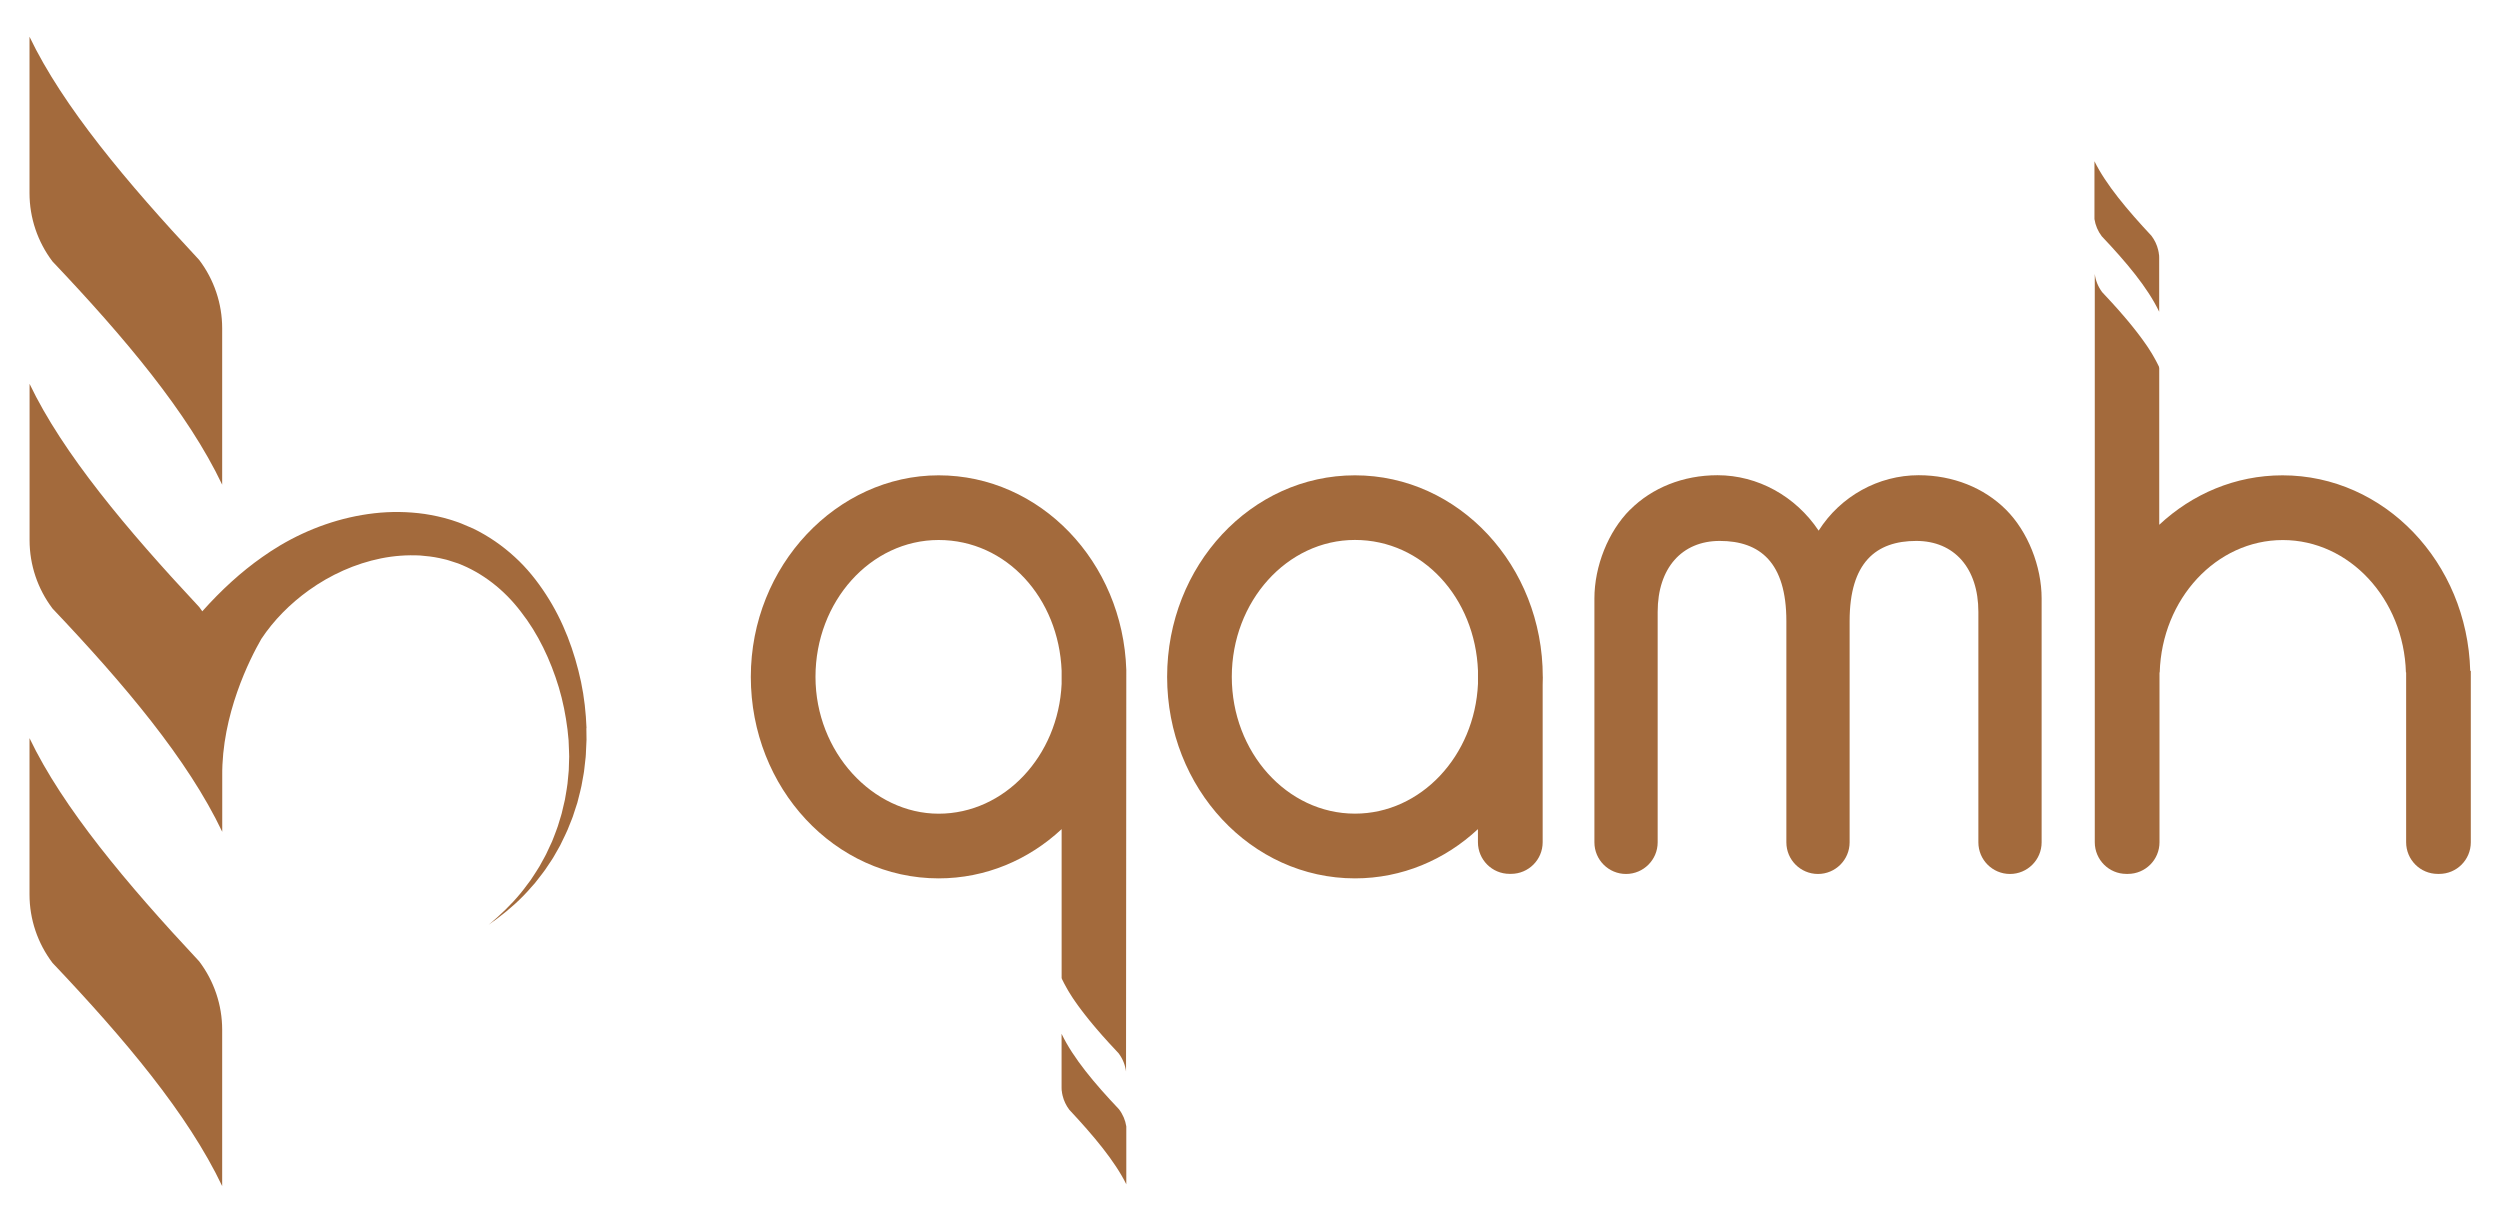 <?xml version="1.0" encoding="UTF-8"?>
<svg id="SOCIAL_MEDIA_ICONS" data-name="SOCIAL MEDIA ICONS" xmlns="http://www.w3.org/2000/svg" viewBox="0 0 460 225">
  <defs>
    <style>
      .cls-1 {
        fill: #a36a3c;
        stroke-width: 0px;
      }
    </style>
  </defs>
  <g>
    <path class="cls-1" d="M5.43,135.82v28.78c0,4.54,1.49,8.95,4.23,12.57,13.26,13.98,24.91,27.8,31.22,41.07v-28.78c0-4.54-1.49-8.95-4.23-12.57-13.39-14.32-25.11-28.29-31.22-41.07Z"/>
    <path class="cls-1" d="M5.43,6.76v28.78c0,4.54,1.49,8.95,4.23,12.57,13.26,13.98,24.91,27.8,31.22,41.07v-28.78c0-4.54-1.49-8.95-4.23-12.57C23.27,33.51,11.55,19.54,5.43,6.76Z"/>
    <path class="cls-1" d="M107.92,134c-.11-2.86-.42-5.72-1.01-8.53-1.2-5.61-3.22-11.13-6.46-16.1-1.61-2.48-3.49-4.85-5.75-6.9-2.24-2.06-4.81-3.84-7.62-5.21l-2.16-.92c-.36-.16-.73-.27-1.1-.4-.37-.12-.74-.26-1.11-.36-1.49-.45-3.02-.77-4.56-1.01-3.08-.44-6.21-.48-9.28-.13-6.14.7-12.04,2.79-17.33,5.92-1.13.67-2.23,1.39-3.3,2.15-3.85,2.7-7.52,6.05-11.02,9.97-.18-.26-.37-.53-.56-.78-13.39-14.32-25.11-28.29-31.22-41.07v28.78c0,4.54,1.49,8.95,4.23,12.57,13.26,13.98,24.91,27.8,31.22,41.07v-10.24.02c-.13-11.34,5.08-21.6,7.2-25.28,2.26-3.41,5.29-6.47,8.75-8.95,3.96-2.84,8.52-4.9,13.27-5.86,2.38-.48,4.79-.65,7.19-.53,1.19.09,2.39.23,3.56.48.3.05.58.14.87.2.29.07.59.13.86.23l1.7.55c4.45,1.71,8.49,4.84,11.57,8.91,3.15,4.02,5.43,8.84,6.96,13.89.76,2.53,1.27,5.14,1.6,7.76l.2,1.98c.04.66.05,1.32.08,1.99,0,.33.03.67.03,1l-.03,1-.03,1c0,.33-.02.67-.06,1l-.19,1.99c-.07.66-.21,1.32-.31,1.98-.06.33-.1.66-.17.99l-.23.98-.23.98c-.07.33-.15.66-.25.97l-.59,1.93c-.21.64-.47,1.26-.7,1.89-.12.31-.24.63-.37.94l-.43.92-.43.92c-.14.31-.28.62-.45.91l-.98,1.78c-.34.59-.73,1.14-1.09,1.72-.19.28-.37.57-.56.85l-.61.81c-.42.54-.8,1.11-1.25,1.62-1.74,2.11-3.73,4.01-5.85,5.77,2.25-1.58,4.42-3.31,6.37-5.31.5-.48.94-1.02,1.41-1.54l.7-.78c.22-.27.43-.55.64-.82.42-.56.87-1.09,1.27-1.67l1.17-1.75c.2-.29.38-.59.55-.9l.52-.91.52-.92c.16-.31.31-.63.46-.95.3-.64.63-1.26.9-1.91l.79-1.97c.14-.33.25-.66.35-1l.33-1.01.33-1.01c.09-.34.18-.69.26-1.03.17-.69.36-1.37.5-2.07l.38-2.1c.07-.35.11-.7.15-1.06l.12-1.06.12-1.06c.04-.35.04-.71.06-1.07.03-.71.08-1.43.1-2.14l-.03-2.14Z"/>
  </g>
  <g>
    <path class="cls-1" d="M299.95,93.78c4.02-4.02,9.73-6.34,16.07-6.34,7.4,0,14.38,3.86,18.61,10.2,4.02-6.34,11-10.2,18.4-10.2,6.34,0,12.05,2.33,16.07,6.34,4.02,4.02,6.56,10.41,6.56,16.33v44.88c0,3.21-2.61,5.82-5.82,5.82h0c-3.21,0-5.82-2.6-5.82-5.82v-42.41c0-8.04-4.44-13.05-11.42-13.05-7.4,0-12.27,3.95-12.27,14.74v40.72c0,3.21-2.61,5.82-5.82,5.82h0c-3.21,0-5.82-2.6-5.82-5.82v-40.72c0-10.79-4.86-14.74-12.26-14.74-6.98,0-11.42,5.01-11.42,13.05v42.41c0,3.21-2.61,5.82-5.82,5.82h0c-3.21,0-5.82-2.6-5.82-5.82v-44.88c0-5.92,2.54-12.32,6.56-16.33Z"/>
    <path class="cls-1" d="M283.87,124.54c0-20.48-15.47-37.08-34.56-37.08s-34.56,16.6-34.56,37.08,15.47,37.08,34.56,37.08c8.66,0,16.57-3.41,22.63-9.06v2.41c0,3.21,2.6,5.82,5.82,5.82h.27c3.21,0,5.82-2.6,5.82-5.82v-28.97c.02-.49.03-.97.03-1.46ZM249.31,149.71c-12.5,0-22.66-11.3-22.66-25.18s10.17-25.18,22.66-25.18,22.12,10.7,22.64,24.07h0v2.39c-.6,13.29-10.52,23.9-22.63,23.9Z"/>
    <path class="cls-1" d="M397.23,57.05s.04.08.06.11c-.02-.04-.04-.08-.06-.11h0Z"/>
    <path class="cls-1" d="M397.29,47.46v9.9c-2.14-4.48-6.08-9.15-10.56-13.88-.71-.93-1.17-2.01-1.35-3.16v-10.65c2.1,4.27,6.02,8.94,10.49,13.72.58.77,1.01,1.66,1.23,2.59.04.15.07.32.1.48.01.08.02.17.03.25s.03.16.04.24c0,.05,0,.11.01.17,0,.12.01.23.01.35Z"/>
    <path class="cls-1" d="M207.24,123.27c-.63-19.89-15.84-35.81-34.53-35.81s-34.56,16.6-34.56,37.08,15.47,37.08,34.56,37.08c8.65,0,16.57-3.41,22.63-9.06v27.39s.02.08.04.13c0,0,0,0,0,0,0,0,0,.02.01.02,0,0,0,.01,0,.02.01.03.03.07.05.1.02.05.04.1.07.14.07.16.16.32.24.48.02.04.04.08.06.11,0,0,0,0,0,.01.14.27.29.55.45.82,0,0,0,0,0,0,.09.16.18.33.28.49.07.11.14.23.21.35.16.28.34.56.53.84.06.1.13.2.19.29.13.18.25.37.38.55.13.19.27.39.41.58.04.06.08.11.12.17.05.08.11.15.17.23.17.24.35.48.53.71.16.21.33.43.5.65.27.35.55.71.84,1.06.23.29.46.57.71.86.17.21.36.43.55.65.74.88,1.53,1.76,2.34,2.65.59.65,1.19,1.3,1.81,1.95,0,.01.02.02.03.04,0,.01.01.02.02.03.71.97,1.16,2.09,1.31,3.28M195.34,123.43v2.41c-.61,13.29-10.53,23.88-22.63,23.88s-22.66-11.3-22.66-25.18,10.16-25.18,22.66-25.18,22.11,10.7,22.63,24.07h0Z"/>
    <path class="cls-1" d="M454.52,123.43c-.54-19.97-15.8-35.97-34.54-35.97-8.68,0-16.61,3.43-22.68,9.1v-28.8c0-.1-.02-.18-.05-.27,0,0,0,0,0,0,0,0,0-.02-.01-.02,0,0,0-.01,0-.02-.01-.03-.03-.07-.05-.1-.02-.05-.04-.1-.07-.14-.07-.16-.16-.32-.24-.48-.02-.04-.04-.08-.06-.11,0,0,0,0,0-.01-.14-.27-.29-.55-.45-.82,0,0,0,0,0,0-.09-.16-.18-.33-.28-.49-.07-.11-.14-.23-.21-.35-.16-.28-.34-.56-.53-.84-.06-.1-.13-.2-.19-.29-.13-.18-.25-.37-.38-.55-.13-.19-.27-.39-.41-.58-.04-.06-.08-.11-.12-.17-.05-.08-.11-.15-.17-.23-.17-.24-.35-.48-.53-.71-.16-.21-.33-.43-.5-.65-.27-.35-.55-.71-.84-1.06-.23-.29-.46-.57-.71-.86-.17-.21-.36-.43-.55-.65-.74-.88-1.53-1.76-2.34-2.65-.59-.65-1.19-1.3-1.81-1.95,0-.01-.02-.02-.03-.04,0-.01-.01-.02-.02-.03-.72-.97-1.16-2.09-1.31-3.28v104.57c0,3.21,2.6,5.82,5.82,5.82h.27c3.21,0,5.82-2.6,5.82-5.82v-31.26h.04c.39-13.51,10.4-24.35,22.65-24.35s22.26,10.84,22.65,24.35h.04v31.26c0,3.21,2.6,5.82,5.82,5.82h.27c3.21,0,5.81-2.6,5.81-5.82v-31.54h-.05Z"/>
    <path class="cls-1" d="M195.33,200.12v-9.9c2.14,4.48,6.08,9.15,10.56,13.88.71.93,1.17,2.01,1.35,3.16v10.65c-2.1-4.27-6.02-8.94-10.49-13.72-.58-.77-1.01-1.66-1.23-2.59-.04-.15-.07-.32-.1-.48-.01-.08-.02-.17-.03-.25s-.03-.16-.04-.24c0-.05,0-.11-.01-.17,0-.12-.01-.23-.01-.35Z"/>
  </g>
</svg>